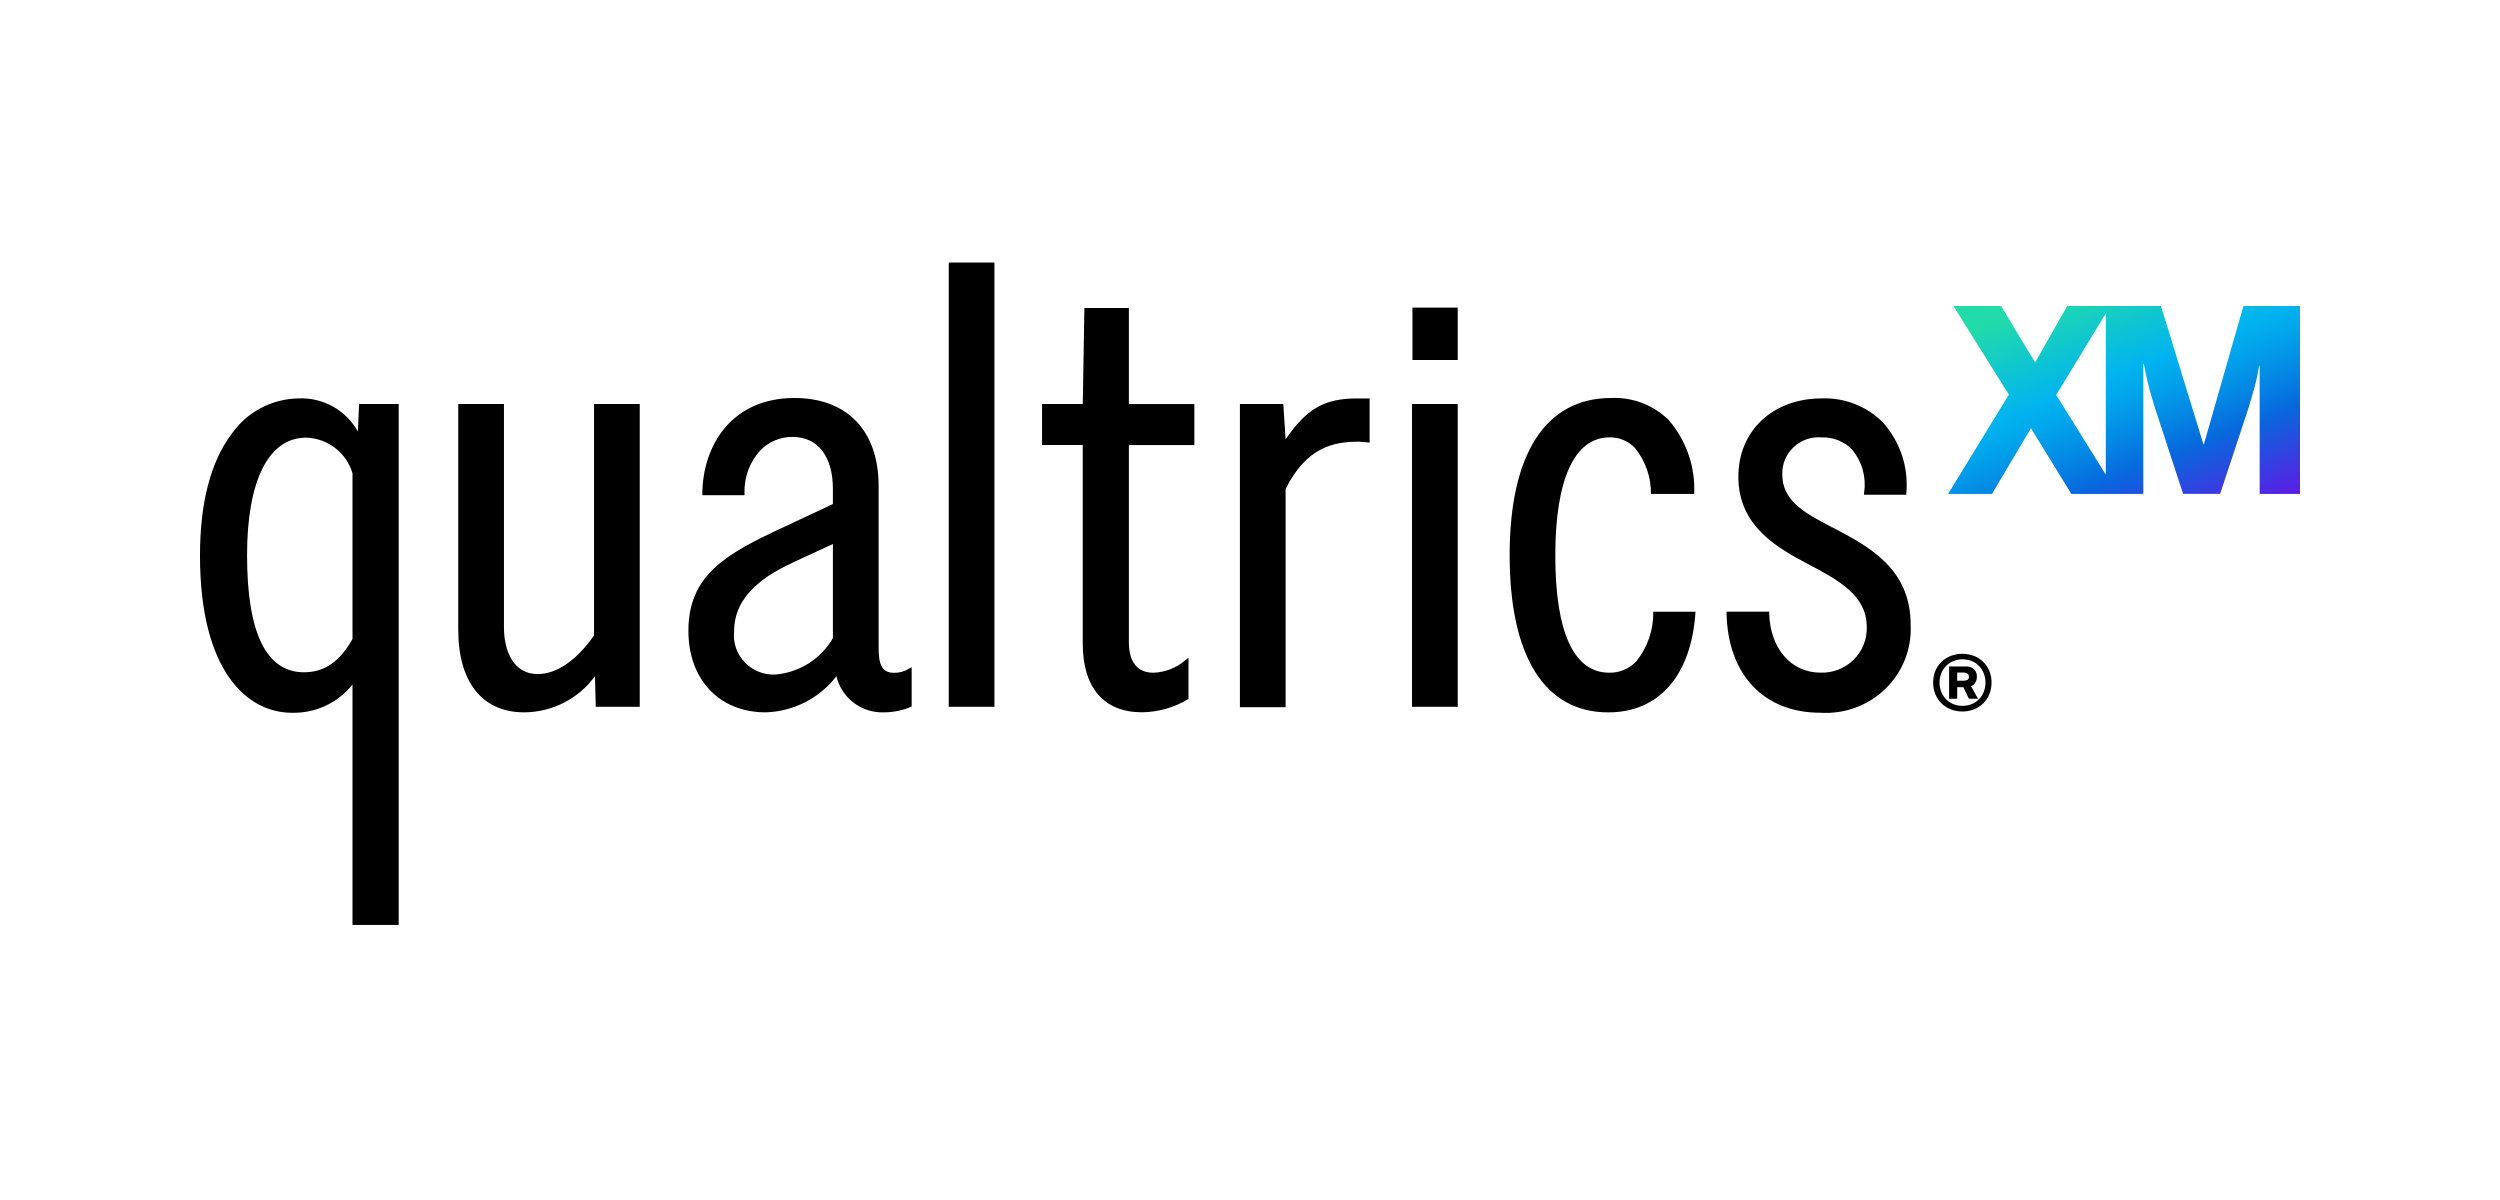 <svg width="200" height="96" viewBox="0 0 200 96" fill="none" xmlns="http://www.w3.org/2000/svg">
<g clip-path="url(#clip0_1129_16)">
<path d="M71.525 53.825C70.495 53.825 70.289 53.074 70.289 51.777V38.874C70.289 34.464 67.771 31.839 63.551 31.839C58.515 31.839 56.227 35.665 56.187 39.458V39.614H59.562V39.457C59.514 38.183 59.978 36.942 60.853 36.005C61.185 35.668 61.583 35.401 62.023 35.221C62.463 35.04 62.935 34.95 63.411 34.955C65.427 34.955 66.631 36.51 66.631 39.114V40.324L62.613 42.208C58.058 44.313 55.072 46.026 55.072 50.468C55.072 54.368 57.555 56.988 61.252 56.988C62.354 56.954 63.434 56.677 64.414 56.176C65.393 55.676 66.247 54.966 66.913 54.097C67.111 54.947 67.604 55.702 68.306 56.23C69.008 56.758 69.876 57.026 70.758 56.988C71.472 56.981 72.178 56.837 72.837 56.564L72.933 56.525V53.374L72.704 53.499C72.352 53.719 71.942 53.833 71.525 53.825ZM66.632 43.522V51.046C66.164 51.861 65.503 52.552 64.706 53.059C63.909 53.567 62.999 53.877 62.055 53.962C61.596 53.987 61.138 53.913 60.712 53.746C60.285 53.578 59.9 53.321 59.584 52.993C59.267 52.664 59.027 52.271 58.88 51.841C58.732 51.412 58.681 50.956 58.729 50.505C58.729 47.531 61.361 45.946 63.65 44.898L66.632 43.522ZM90.309 24.641H86.752L86.621 32.32H83.365V35.6H86.619V51.462C86.619 55.023 88.306 56.984 91.371 56.984C92.65 56.963 93.9 56.612 94.999 55.966L95.079 55.922V52.616L94.824 52.822C94.115 53.431 93.216 53.783 92.276 53.819C90.65 53.819 90.309 52.481 90.309 51.358V35.605H95.549V32.326H90.309V24.641ZM47.524 50.834C46.132 52.828 44.531 53.926 43.015 53.926C41.025 53.926 40.317 51.998 40.317 50.195V32.319H36.66V50.365C36.66 54.574 38.583 56.988 41.936 56.988C43.044 56.981 44.134 56.716 45.117 56.213C46.101 55.71 46.951 54.985 47.597 54.096L47.659 56.542H51.179V32.319H47.523L47.524 50.834ZM28.628 34.52C27.683 32.81 25.834 31.782 23.864 31.872C22.813 31.892 21.782 32.158 20.856 32.65C19.93 33.141 19.136 33.844 18.54 34.7C16.854 36.931 15.999 40.21 15.999 44.447C15.999 53.719 19.791 57.022 23.341 57.022C25.232 57.073 27.035 56.234 28.199 54.761V73.993H31.894V32.319H28.728L28.628 34.52ZM28.2 37.867V51.117C27.183 52.935 25.949 53.782 24.317 53.782C21.296 53.782 19.765 50.629 19.765 44.413C19.765 38.438 21.488 35.011 24.491 35.011C26.224 35.065 27.723 36.219 28.2 37.867ZM75.899 21H79.555V56.542H75.899V21ZM112.962 32.32H116.617V56.542H112.962V32.32ZM112.996 24.608H116.617V28.802H112.996V24.608ZM102.849 35.148L102.665 32.321H99.193V56.578H102.849V39.119C104.506 35.795 106.648 35.336 108.704 35.335L109.57 35.404V31.875H108.578C105.974 31.872 104.54 32.676 102.849 35.148ZM146.524 42.155L146.43 42.281L146.503 42.145C144.208 40.974 142.583 39.988 142.583 37.947C142.558 37.127 142.887 36.336 143.489 35.772C143.786 35.492 144.14 35.279 144.527 35.144C144.915 35.01 145.326 34.958 145.735 34.992C146.193 34.976 146.65 35.056 147.074 35.229C147.498 35.402 147.88 35.662 148.193 35.993C148.579 36.468 148.862 37.017 149.023 37.605C149.185 38.194 149.221 38.809 149.13 39.411L149.113 39.581H152.499L152.507 39.434C152.692 37.38 152.014 35.34 150.634 33.793C150.002 33.157 149.243 32.659 148.406 32.328C147.569 31.997 146.672 31.841 145.771 31.87C141.824 31.87 139.068 34.452 139.068 38.148C139.068 42.176 142.336 43.904 144.721 45.166C147.106 46.428 149.34 47.644 149.34 50.156C149.356 50.642 149.272 51.125 149.091 51.576C148.91 52.028 148.637 52.438 148.29 52.781C147.942 53.124 147.526 53.392 147.069 53.57C146.611 53.747 146.122 53.83 145.631 53.812C143.291 53.812 141.607 51.868 141.539 49.085V48.934H138.124V49.092C138.238 53.982 141.11 57.019 145.627 57.019C147.561 57.143 149.457 56.447 150.837 55.102C152.217 53.758 152.95 51.895 152.852 49.983C152.854 45.466 149.491 43.704 146.524 42.155ZM132.257 48.938C132.29 50.382 131.809 51.792 130.897 52.921C130.619 53.212 130.281 53.443 129.906 53.597C129.532 53.751 129.129 53.825 128.723 53.815C125.909 53.815 124.423 50.576 124.423 44.448C124.423 38.35 125.962 34.99 128.757 34.99C129.135 34.982 129.51 35.051 129.859 35.194C130.208 35.337 130.522 35.551 130.783 35.821C131.637 36.866 132.094 38.174 132.075 39.517H135.535C135.638 37.366 134.913 35.257 133.506 33.613C132.905 33.017 132.185 32.551 131.391 32.245C130.597 31.94 129.748 31.801 128.897 31.839C123.653 31.839 120.772 36.304 120.772 44.414C120.772 52.524 123.573 56.99 128.659 56.99C132.755 56.99 135.317 54.001 135.64 48.938H132.257ZM158.035 54.599C158.113 54.456 158.152 54.296 158.149 54.133C158.163 53.91 158.079 53.691 157.92 53.533C157.729 53.375 157.482 53.296 157.234 53.315H155.93V55.9H156.577V54.977H157.071L157.512 55.9H158.241L157.682 54.897C157.831 54.842 157.956 54.736 158.035 54.599ZM157.388 54.394C157.277 54.445 157.155 54.468 157.033 54.461H156.576V53.803H157.033C157.157 53.795 157.28 53.823 157.388 53.883C157.43 53.913 157.464 53.953 157.485 54C157.507 54.047 157.515 54.098 157.511 54.149C157.522 54.247 157.475 54.343 157.388 54.394Z" fill="black"/>
<path d="M159.146 53.665C159.031 53.394 158.863 53.147 158.65 52.941C158.437 52.736 158.186 52.578 157.91 52.471C157.317 52.246 156.66 52.246 156.067 52.471C155.791 52.578 155.539 52.738 155.325 52.941C155.112 53.147 154.945 53.394 154.83 53.665C154.591 54.269 154.591 54.94 154.83 55.543C154.944 55.818 155.112 56.068 155.325 56.277C155.537 56.483 155.79 56.645 156.067 56.752C156.66 56.977 157.317 56.977 157.91 56.752C158.187 56.645 158.438 56.483 158.65 56.277C158.862 56.071 159.032 55.818 159.146 55.543C159.385 54.94 159.385 54.269 159.146 53.665ZM158.695 55.361C158.605 55.582 158.472 55.783 158.303 55.953C158.139 56.12 157.939 56.25 157.72 56.335C157.257 56.513 156.744 56.513 156.281 56.335C156.061 56.25 155.862 56.12 155.698 55.953C155.529 55.783 155.397 55.582 155.306 55.361C155.114 54.876 155.114 54.337 155.306 53.852C155.396 53.631 155.529 53.43 155.698 53.26C155.862 53.094 156.062 52.963 156.281 52.878C156.744 52.7 157.257 52.7 157.72 52.878C157.939 52.964 158.139 53.094 158.303 53.26C158.468 53.426 158.604 53.631 158.695 53.852C158.887 54.337 158.887 54.876 158.695 55.361Z" fill="black"/>
<path d="M179.474 24.482L176.312 35.54H176.272L172.88 24.482H165.378L162.809 28.995L160.089 24.482H156.274L160.71 31.573L155.843 39.517H159.355L162.477 34.26L165.709 39.517H171.465V29.093H171.505C171.585 29.529 171.661 29.903 171.734 30.214C171.806 30.524 171.875 30.812 171.94 31.076L172.155 31.831L172.39 32.614L174.649 39.512H177.61L179.888 32.614C180.055 32.059 180.211 31.523 180.355 31.008C180.512 30.433 180.637 29.85 180.732 29.262H180.772V39.517H184.003V24.477L179.474 24.482ZM164.494 31.592L168.464 25.081V37.972L164.494 31.592Z" fill="url(#paint0_linear_1129_16)"/>
</g>
<defs>
<linearGradient id="paint0_linear_1129_16" x1="159.588" y1="24.598" x2="168.395" y2="46.686" gradientUnits="userSpaceOnUse">
<stop offset="0.042" stop-color="#21DBAA"/>
<stop offset="0.358" stop-color="#00B4EF"/>
<stop offset="0.433" stop-color="#01A7EC"/>
<stop offset="0.568" stop-color="#0487E4"/>
<stop offset="0.68" stop-color="#0768DD"/>
<stop offset="0.965" stop-color="#5F1AE5"/>
</linearGradient>
<clipPath id="clip0_1129_16">
<rect width="168" height="53" fill="white" transform="translate(16 21)"/>
</clipPath>
</defs>
</svg>
